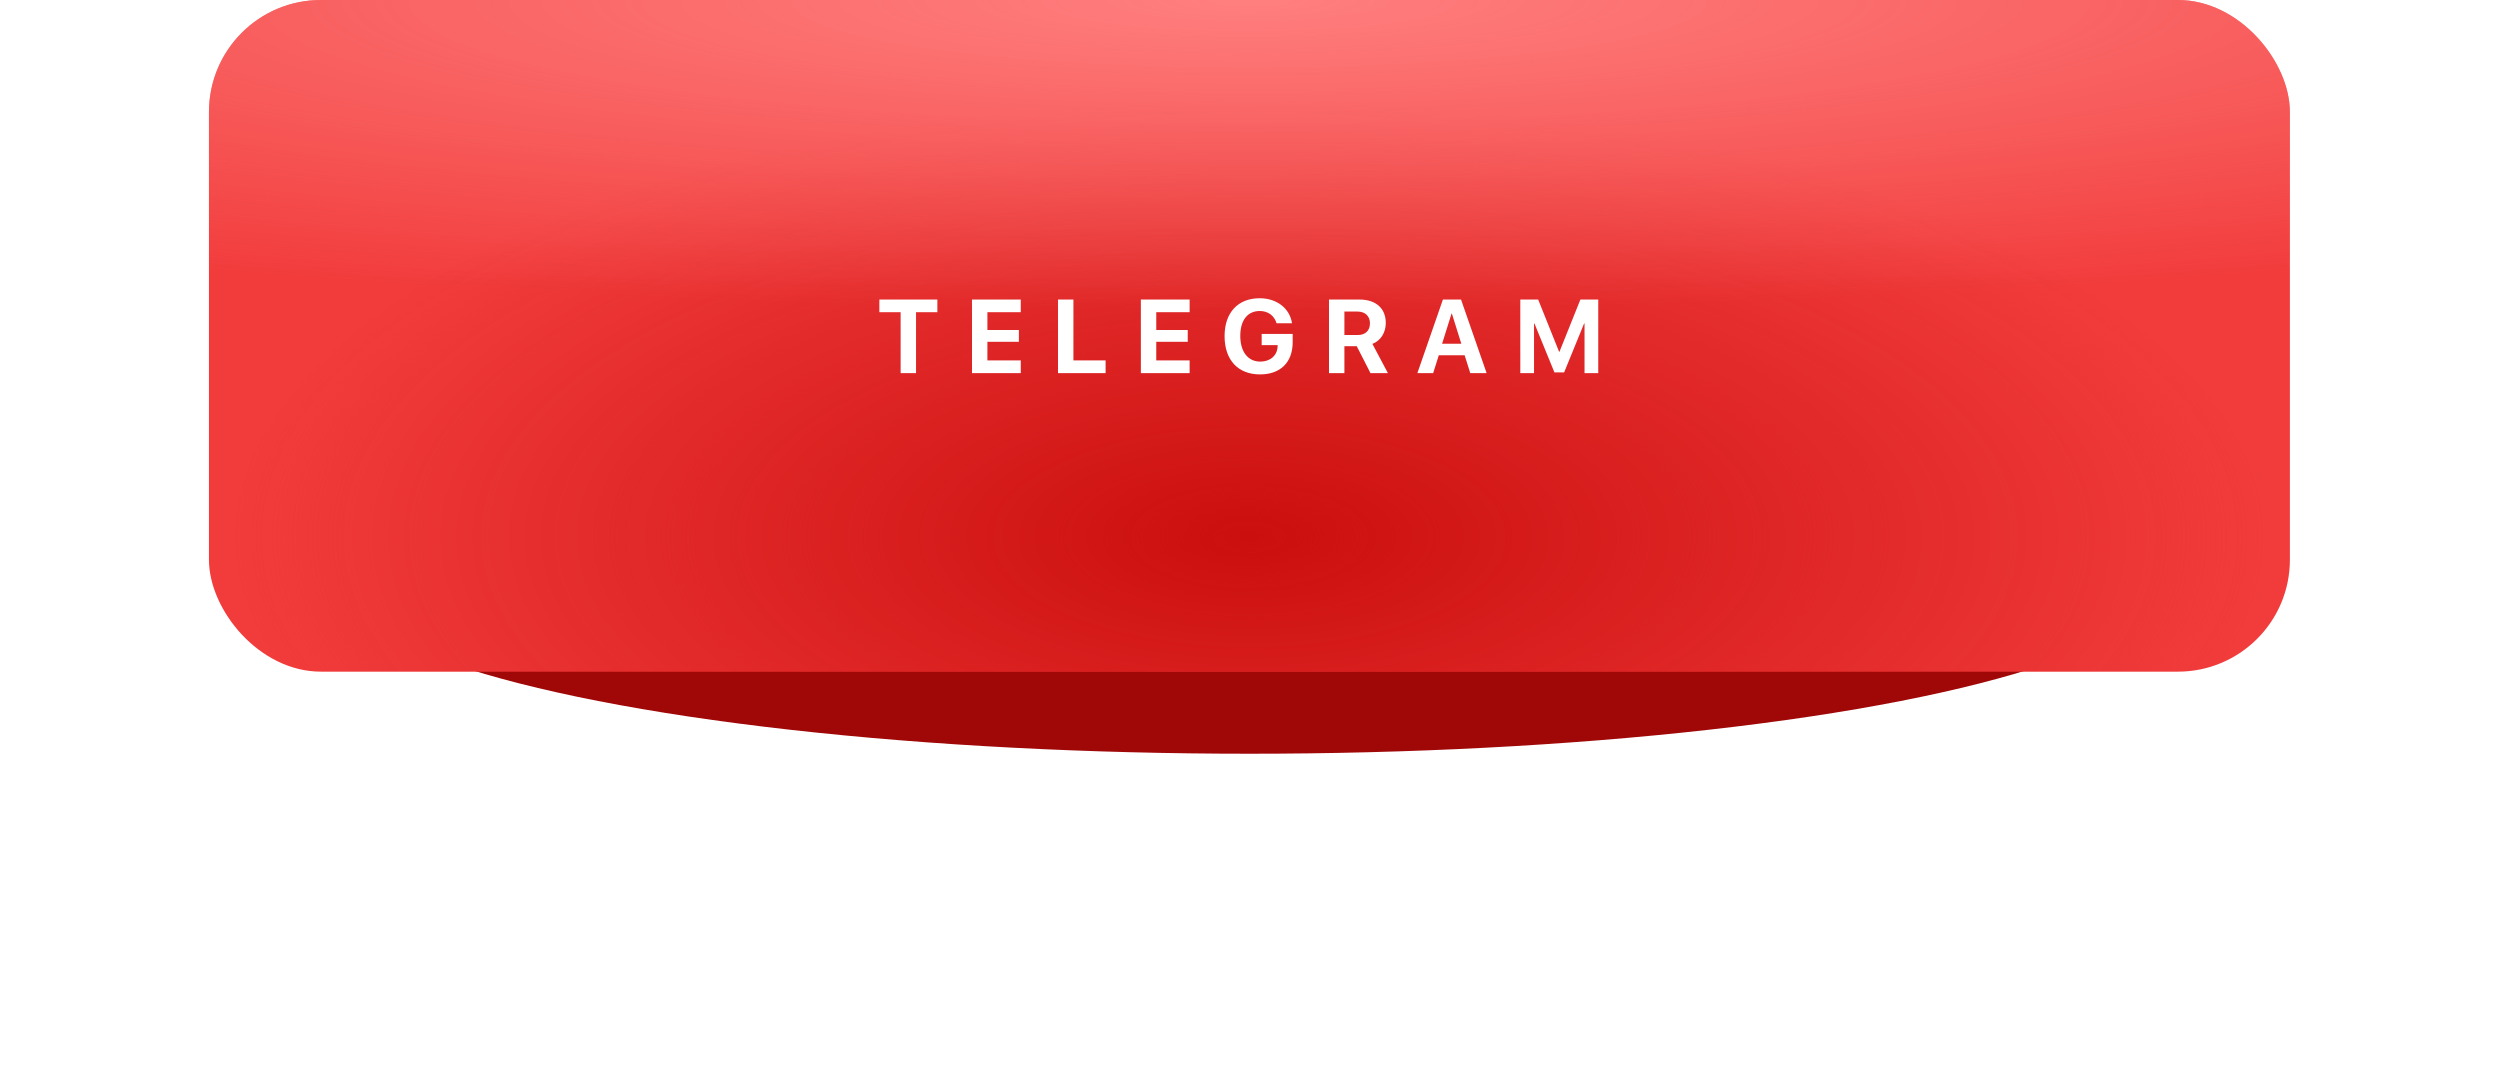 <?xml version="1.0" encoding="UTF-8"?> <svg xmlns="http://www.w3.org/2000/svg" width="335" height="145" viewBox="0 0 335 145" fill="none"> <g filter="url(#filter0_f_980_10127)"> <ellipse cx="167.423" cy="77" rx="123.157" ry="24" fill="#A00707"></ellipse> </g> <rect x="28" width="278.846" height="90" rx="15" fill="#F23C3C"></rect> <rect x="28" width="278.846" height="90" rx="15" fill="url(#paint0_radial_980_10127)"></rect> <rect x="28" width="278.846" height="90" rx="15" fill="url(#paint1_radial_980_10127)"></rect> <path d="M122.749 50H120.685V41.838H117.834V40.136H125.606V41.838H122.749V50ZM136.783 48.291V50H130.248V40.136H136.783V41.838H132.312V44.217H136.53V45.803H132.312V48.291H136.783ZM148.151 48.291V50H141.773V40.136H143.838V48.291H148.151ZM159.41 48.291V50H152.875V40.136H159.41V41.838H154.939V44.217H159.157V45.803H154.939V48.291H159.41ZM173.219 45.857C173.219 48.544 171.592 50.171 168.844 50.171C165.897 50.171 164.093 48.243 164.093 45.037C164.093 41.879 165.897 39.965 168.796 39.965C171.1 39.965 172.836 41.325 173.13 43.321H171.059C170.758 42.289 169.917 41.674 168.803 41.674C167.176 41.674 166.198 42.911 166.198 45.01C166.198 47.149 167.237 48.455 168.878 48.455C170.225 48.455 171.161 47.628 171.202 46.404L171.209 46.247H169.062V44.743H173.219V45.857ZM180.15 41.749V44.894H181.928C182.967 44.894 183.575 44.299 183.575 43.321C183.575 42.364 182.933 41.749 181.907 41.749H180.15ZM180.15 46.391V50H178.086V40.136H182.126C184.396 40.136 185.694 41.332 185.694 43.28C185.694 44.545 185.038 45.639 183.903 46.083L185.981 50H183.644L181.805 46.391H180.15ZM197.015 50L196.263 47.607H192.797L192.045 50H189.926L193.351 40.136H195.777L199.209 50H197.015ZM194.506 42.023L193.241 46.062H195.818L194.554 42.023H194.506ZM214.166 50H212.327V43.342H212.272L209.593 49.904H208.294L205.614 43.342H205.56V50H203.721V40.136H206.113L208.916 47.129H208.971L211.773 40.136H214.166V50Z" fill="white"></path> <defs> <filter id="filter0_f_980_10127" x="0.766" y="9.5" width="333.314" height="135" filterUnits="userSpaceOnUse" color-interpolation-filters="sRGB"> <feFlood flood-opacity="0" result="BackgroundImageFix"></feFlood> <feBlend mode="normal" in="SourceGraphic" in2="BackgroundImageFix" result="shape"></feBlend> <feGaussianBlur stdDeviation="21.75" result="effect1_foregroundBlur_980_10127"></feGaussianBlur> </filter> <radialGradient id="paint0_radial_980_10127" cx="0" cy="0" r="1" gradientUnits="userSpaceOnUse" gradientTransform="translate(167.423 72) rotate(90) scale(59 138.251)"> <stop stop-color="#CB0E0E"></stop> <stop offset="1" stop-color="#CB0E0E" stop-opacity="0"></stop> </radialGradient> <radialGradient id="paint1_radial_980_10127" cx="0" cy="0" r="1" gradientUnits="userSpaceOnUse" gradientTransform="translate(167.423) rotate(90) scale(41.5 284.18)"> <stop stop-color="#FF7F7F"></stop> <stop offset="1" stop-color="#FF7F7F" stop-opacity="0"></stop> </radialGradient> </defs> </svg> 